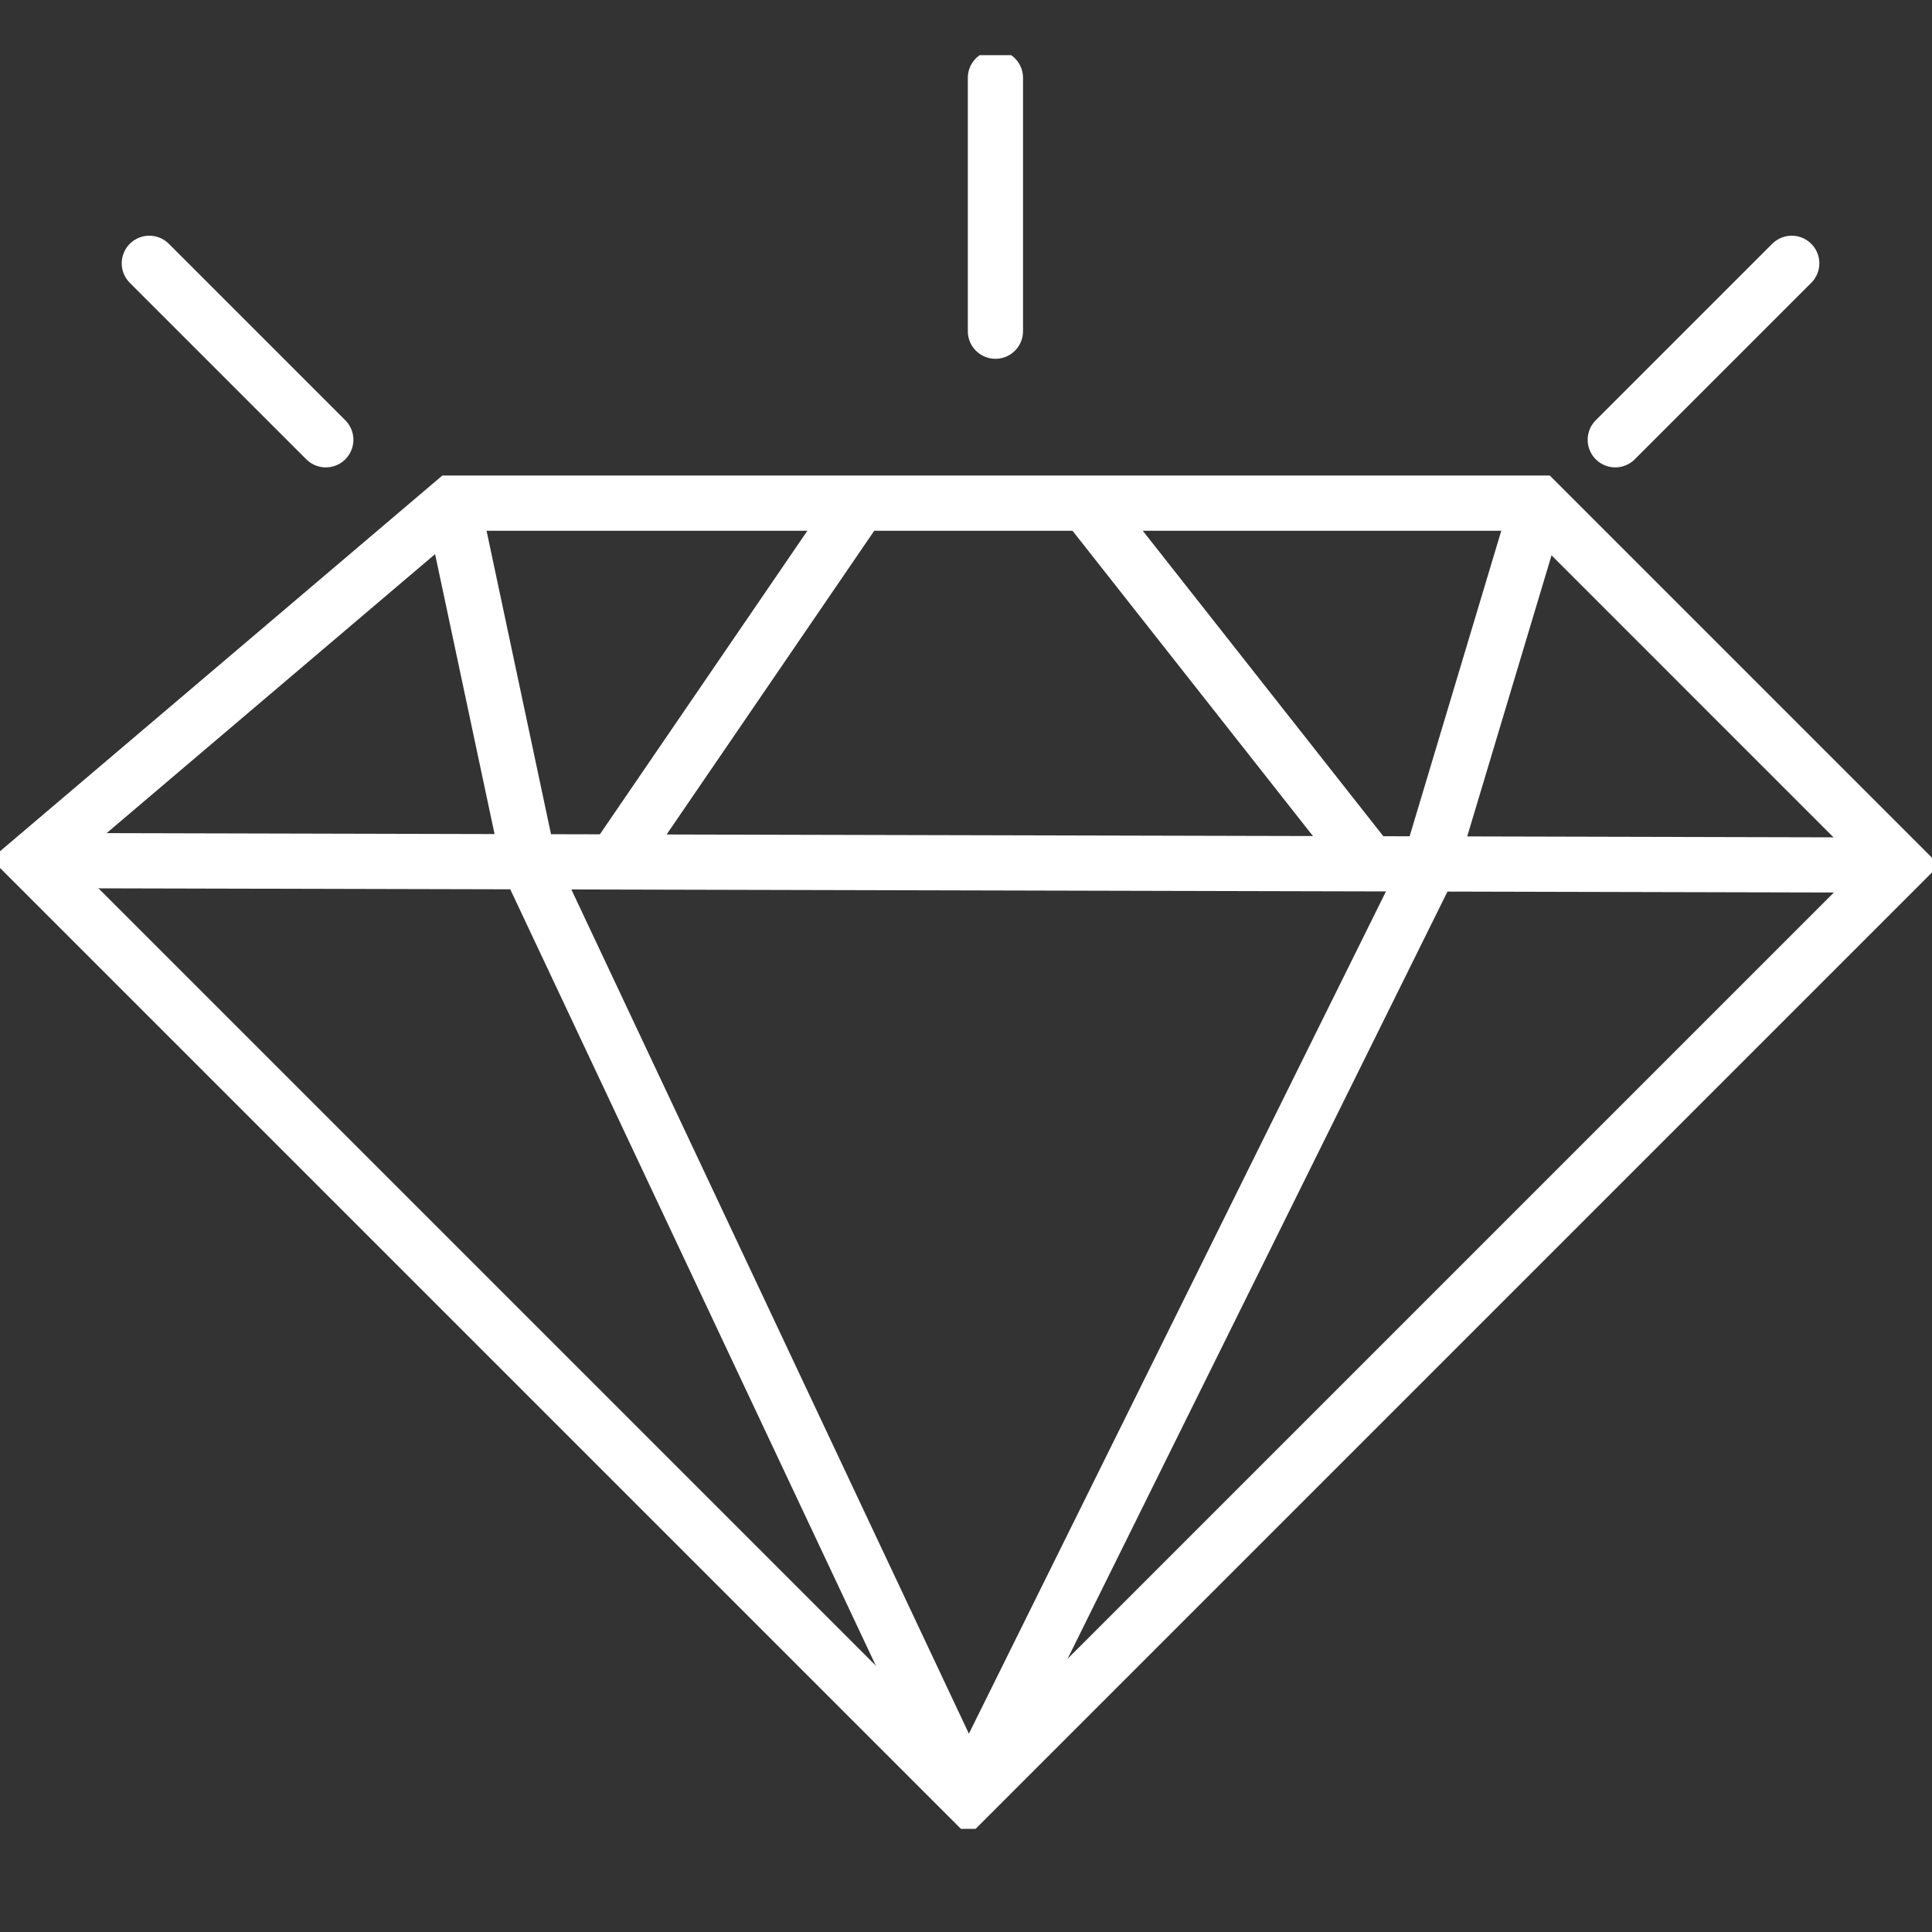 <svg width="35" height="35" viewBox="0 0 35 35" fill="none" xmlns="http://www.w3.org/2000/svg">
<rect x="0" y="0" width="35" height="35" fill="#333333" stroke="none"/>
<g clip-path="url(#clip0)">
<path d="M8.197 9.115H27.869L34.426 15.672L17.541 32.557L0.574 15.59L8.197 9.115Z" stroke="white" stroke-miterlimit="10"/>
<path d="M27.869 9.115L25.902 15.672L17.541 32.557L9.59 15.672L8.197 9.115" stroke="white" stroke-miterlimit="10" stroke-linejoin="bevel"/>
<path d="M0.574 15.59L34.426 15.672" stroke="white" stroke-miterlimit="10"/>
<path d="M15.574 9.115L11.148 15.59" stroke="white" stroke-miterlimit="10"/>
<path d="M19.672 9.115L24.836 15.672" stroke="white" stroke-miterlimit="10"/>
<path d="M18.033 1.41V6" stroke="white" stroke-miterlimit="10" stroke-linecap="round"/>
<path d="M32.459 4.77L29.262 7.967" stroke="white" stroke-miterlimit="10" stroke-linecap="round"/>
<path d="M2.705 4.77L5.902 7.967" stroke="white" stroke-miterlimit="10" stroke-linecap="round"/>
</g>
<defs>
<clipPath id="clip0">
<rect width="35" height="32.131" fill="white" transform="translate(0 1)"/>
</clipPath>
</defs>
</svg>
